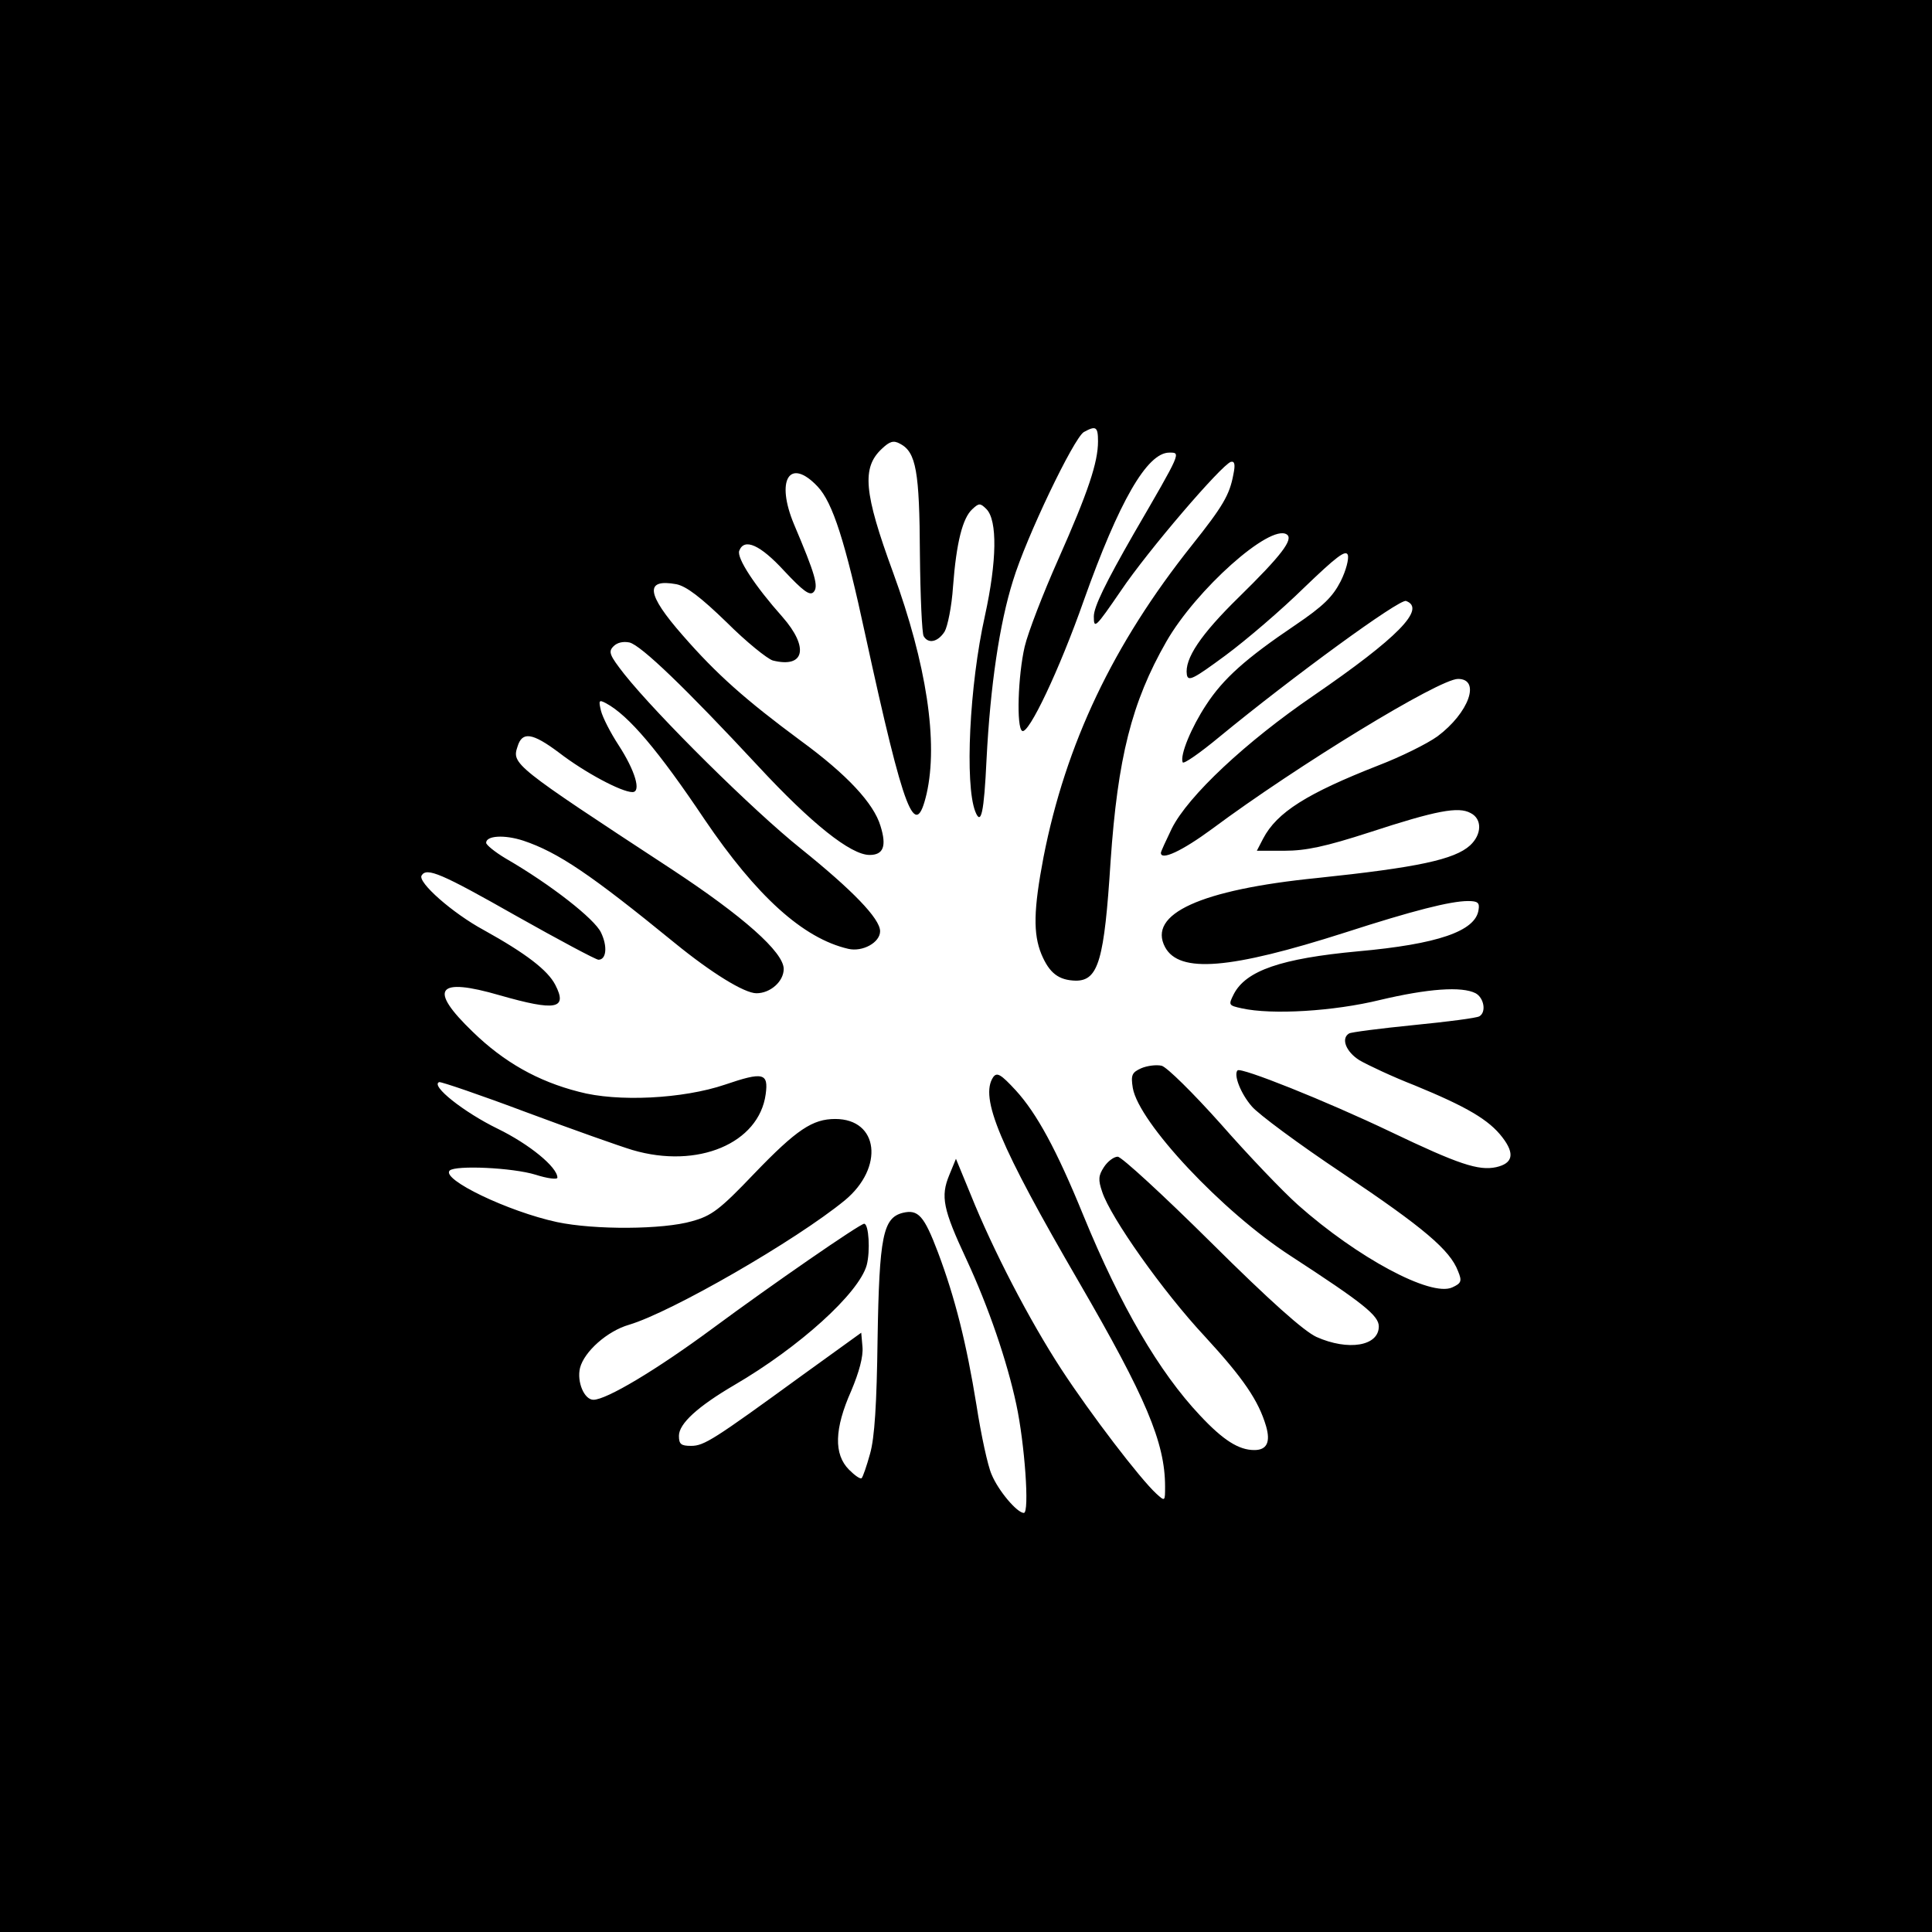 <?xml version="1.0" standalone="no"?>
<!DOCTYPE svg PUBLIC "-//W3C//DTD SVG 20010904//EN"
 "http://www.w3.org/TR/2001/REC-SVG-20010904/DTD/svg10.dtd">
<svg version="1.0" xmlns="http://www.w3.org/2000/svg"
 width="461pt" height="461pt" viewBox="0 0 461 461"
 preserveAspectRatio="xMidYMid meet">
<g transform="translate(0,461) scale(0.1,-0.1)"
fill="#000000" stroke="none">
<path d="M0 2305 l0 -2305 2305 0 2305 0 0 2305 0 2305 -2305 0 -2305 0 0
-2305z m2620 1252 c0 -50 -23 -120 -95 -282 -36 -81 -72 -174 -80 -208 -16
-69 -20 -193 -6 -201 15 -10 89 146 147 311 84 236 151 353 204 353 28 0 30 4
-85 -194 -67 -117 -95 -174 -95 -197 0 -31 4 -27 65 62 64 95 239 299 262 307
9 2 11 -6 6 -30 -9 -49 -25 -76 -99 -169 -188 -236 -301 -474 -354 -744 -24
-126 -25 -183 -5 -232 19 -45 41 -62 82 -63 54 0 68 49 83 285 17 246 50 379
133 524 71 124 247 281 287 256 18 -11 -13 -51 -114 -150 -91 -89 -130 -147
-124 -185 3 -17 16 -10 92 46 50 37 134 109 188 162 76 73 99 91 104 78 3 -9
-4 -37 -17 -63 -19 -37 -41 -59 -109 -105 -117 -79 -171 -127 -212 -190 -35
-53 -63 -120 -56 -137 2 -5 41 22 88 61 174 143 430 330 445 324 49 -18 -20
-88 -221 -226 -161 -110 -299 -239 -338 -317 -14 -29 -26 -55 -26 -58 0 -19
50 4 122 57 203 151 542 358 587 358 55 0 26 -81 -49 -137 -25 -18 -88 -49
-140 -69 -171 -67 -243 -112 -276 -175 l-15 -29 66 0 c51 0 98 10 203 44 159
52 212 62 241 46 28 -14 27 -51 -1 -77 -37 -34 -126 -53 -365 -78 -279 -28
-405 -86 -363 -165 34 -63 155 -53 430 35 161 52 251 75 293 75 23 0 28 -4 25
-21 -7 -51 -98 -82 -288 -99 -183 -17 -267 -46 -296 -102 -13 -26 -13 -27 19
-34 72 -16 220 -7 330 20 114 27 195 33 228 16 20 -11 26 -45 9 -55 -6 -4 -76
-13 -157 -21 -80 -8 -150 -17 -154 -20 -20 -12 -7 -44 25 -64 19 -11 78 -39
132 -60 124 -51 177 -82 209 -124 30 -39 25 -62 -15 -71 -42 -9 -90 7 -251 84
-157 75 -358 155 -366 147 -10 -10 7 -55 34 -86 15 -18 112 -90 217 -160 194
-130 256 -183 275 -233 10 -24 8 -29 -14 -39 -51 -23 -226 71 -368 197 -37 33
-120 120 -184 193 -67 75 -128 135 -141 139 -13 3 -35 0 -49 -6 -22 -10 -25
-16 -20 -47 14 -82 213 -295 377 -401 172 -112 210 -142 210 -168 0 -47 -73
-59 -149 -25 -30 14 -110 85 -251 225 -114 113 -214 205 -223 205 -9 0 -24
-11 -33 -25 -13 -20 -14 -30 -4 -59 20 -61 145 -238 245 -345 92 -100 128
-153 146 -214 11 -38 2 -57 -28 -57 -37 0 -74 23 -130 83 -97 103 -189 260
-278 477 -64 157 -111 243 -161 298 -36 39 -45 44 -54 32 -33 -49 15 -163 205
-490 159 -274 205 -382 205 -487 0 -36 0 -36 -21 -17 -39 36 -156 189 -226
296 -77 118 -164 286 -217 418 l-35 85 -16 -39 c-21 -51 -15 -81 41 -201 53
-114 97 -243 119 -346 20 -93 32 -259 18 -259 -16 0 -61 53 -77 92 -9 20 -25
94 -36 165 -24 148 -51 256 -92 365 -33 87 -47 103 -84 94 -47 -12 -56 -56
-60 -301 -2 -154 -7 -236 -18 -274 -8 -29 -17 -55 -20 -58 -3 -3 -16 6 -30 20
-37 37 -35 98 5 188 19 45 29 82 27 105 l-3 34 -140 -101 c-213 -155 -235
-169 -266 -169 -24 0 -29 4 -29 24 0 29 45 70 132 121 156 91 297 219 316 286
9 34 5 99 -6 99 -10 0 -220 -145 -362 -250 -134 -99 -253 -170 -284 -170 -22
0 -40 43 -32 76 10 39 65 88 117 103 101 30 398 201 515 297 94 78 81 194 -23
194 -54 0 -92 -25 -193 -130 -83 -87 -102 -101 -149 -114 -69 -20 -232 -21
-322 -2 -116 25 -277 102 -256 123 14 13 150 7 205 -10 28 -9 52 -12 52 -7 0
25 -67 80 -143 117 -80 39 -161 103 -139 111 5 1 99 -31 208 -72 110 -41 223
-81 253 -90 156 -46 302 16 318 133 7 51 -6 54 -97 23 -100 -34 -257 -42 -349
-17 -98 25 -179 71 -253 143 -107 103 -86 131 65 87 133 -38 162 -33 132 25
-18 35 -70 75 -171 131 -74 40 -158 114 -148 130 12 20 47 5 225 -96 103 -58
191 -105 197 -105 19 0 22 32 6 65 -15 32 -119 114 -228 177 -25 15 -46 32
-46 37 0 17 43 20 89 5 83 -28 160 -80 361 -244 87 -71 166 -120 195 -120 33
0 65 28 65 58 0 40 -97 126 -269 239 -377 247 -380 250 -366 292 11 36 35 33
99 -15 61 -47 149 -94 175 -94 22 0 6 52 -33 112 -19 29 -38 66 -42 82 -6 25
-5 27 12 18 54 -29 125 -113 235 -277 124 -183 235 -284 343 -309 34 -8 76 15
76 42 0 30 -66 98 -189 197 -115 92 -342 317 -421 416 -36 46 -39 54 -26 67 9
9 23 12 38 9 28 -7 134 -109 307 -295 127 -137 221 -212 266 -212 33 0 41 21
26 69 -16 54 -80 123 -191 204 -131 97 -200 158 -281 251 -87 99 -91 136 -15
122 24 -5 58 -31 120 -91 47 -47 97 -87 110 -91 76 -19 87 31 23 104 -65 73
-110 141 -103 158 12 31 50 14 107 -48 45 -48 61 -60 70 -51 13 13 4 43 -46
161 -45 107 -11 162 56 91 36 -38 66 -132 114 -355 93 -427 119 -493 146 -378
28 123 0 309 -80 528 -70 191 -75 250 -27 295 19 18 28 21 44 12 38 -20 46
-66 47 -262 1 -102 5 -191 9 -197 11 -19 34 -14 50 11 7 12 17 60 20 107 8
106 23 164 46 185 16 15 19 15 34 0 26 -27 25 -123 -4 -255 -37 -166 -48 -401
-23 -466 14 -36 21 -3 27 124 9 176 31 324 63 426 32 105 145 340 169 355 29
16 34 13 34 -22z"/>
</g>
</svg>
